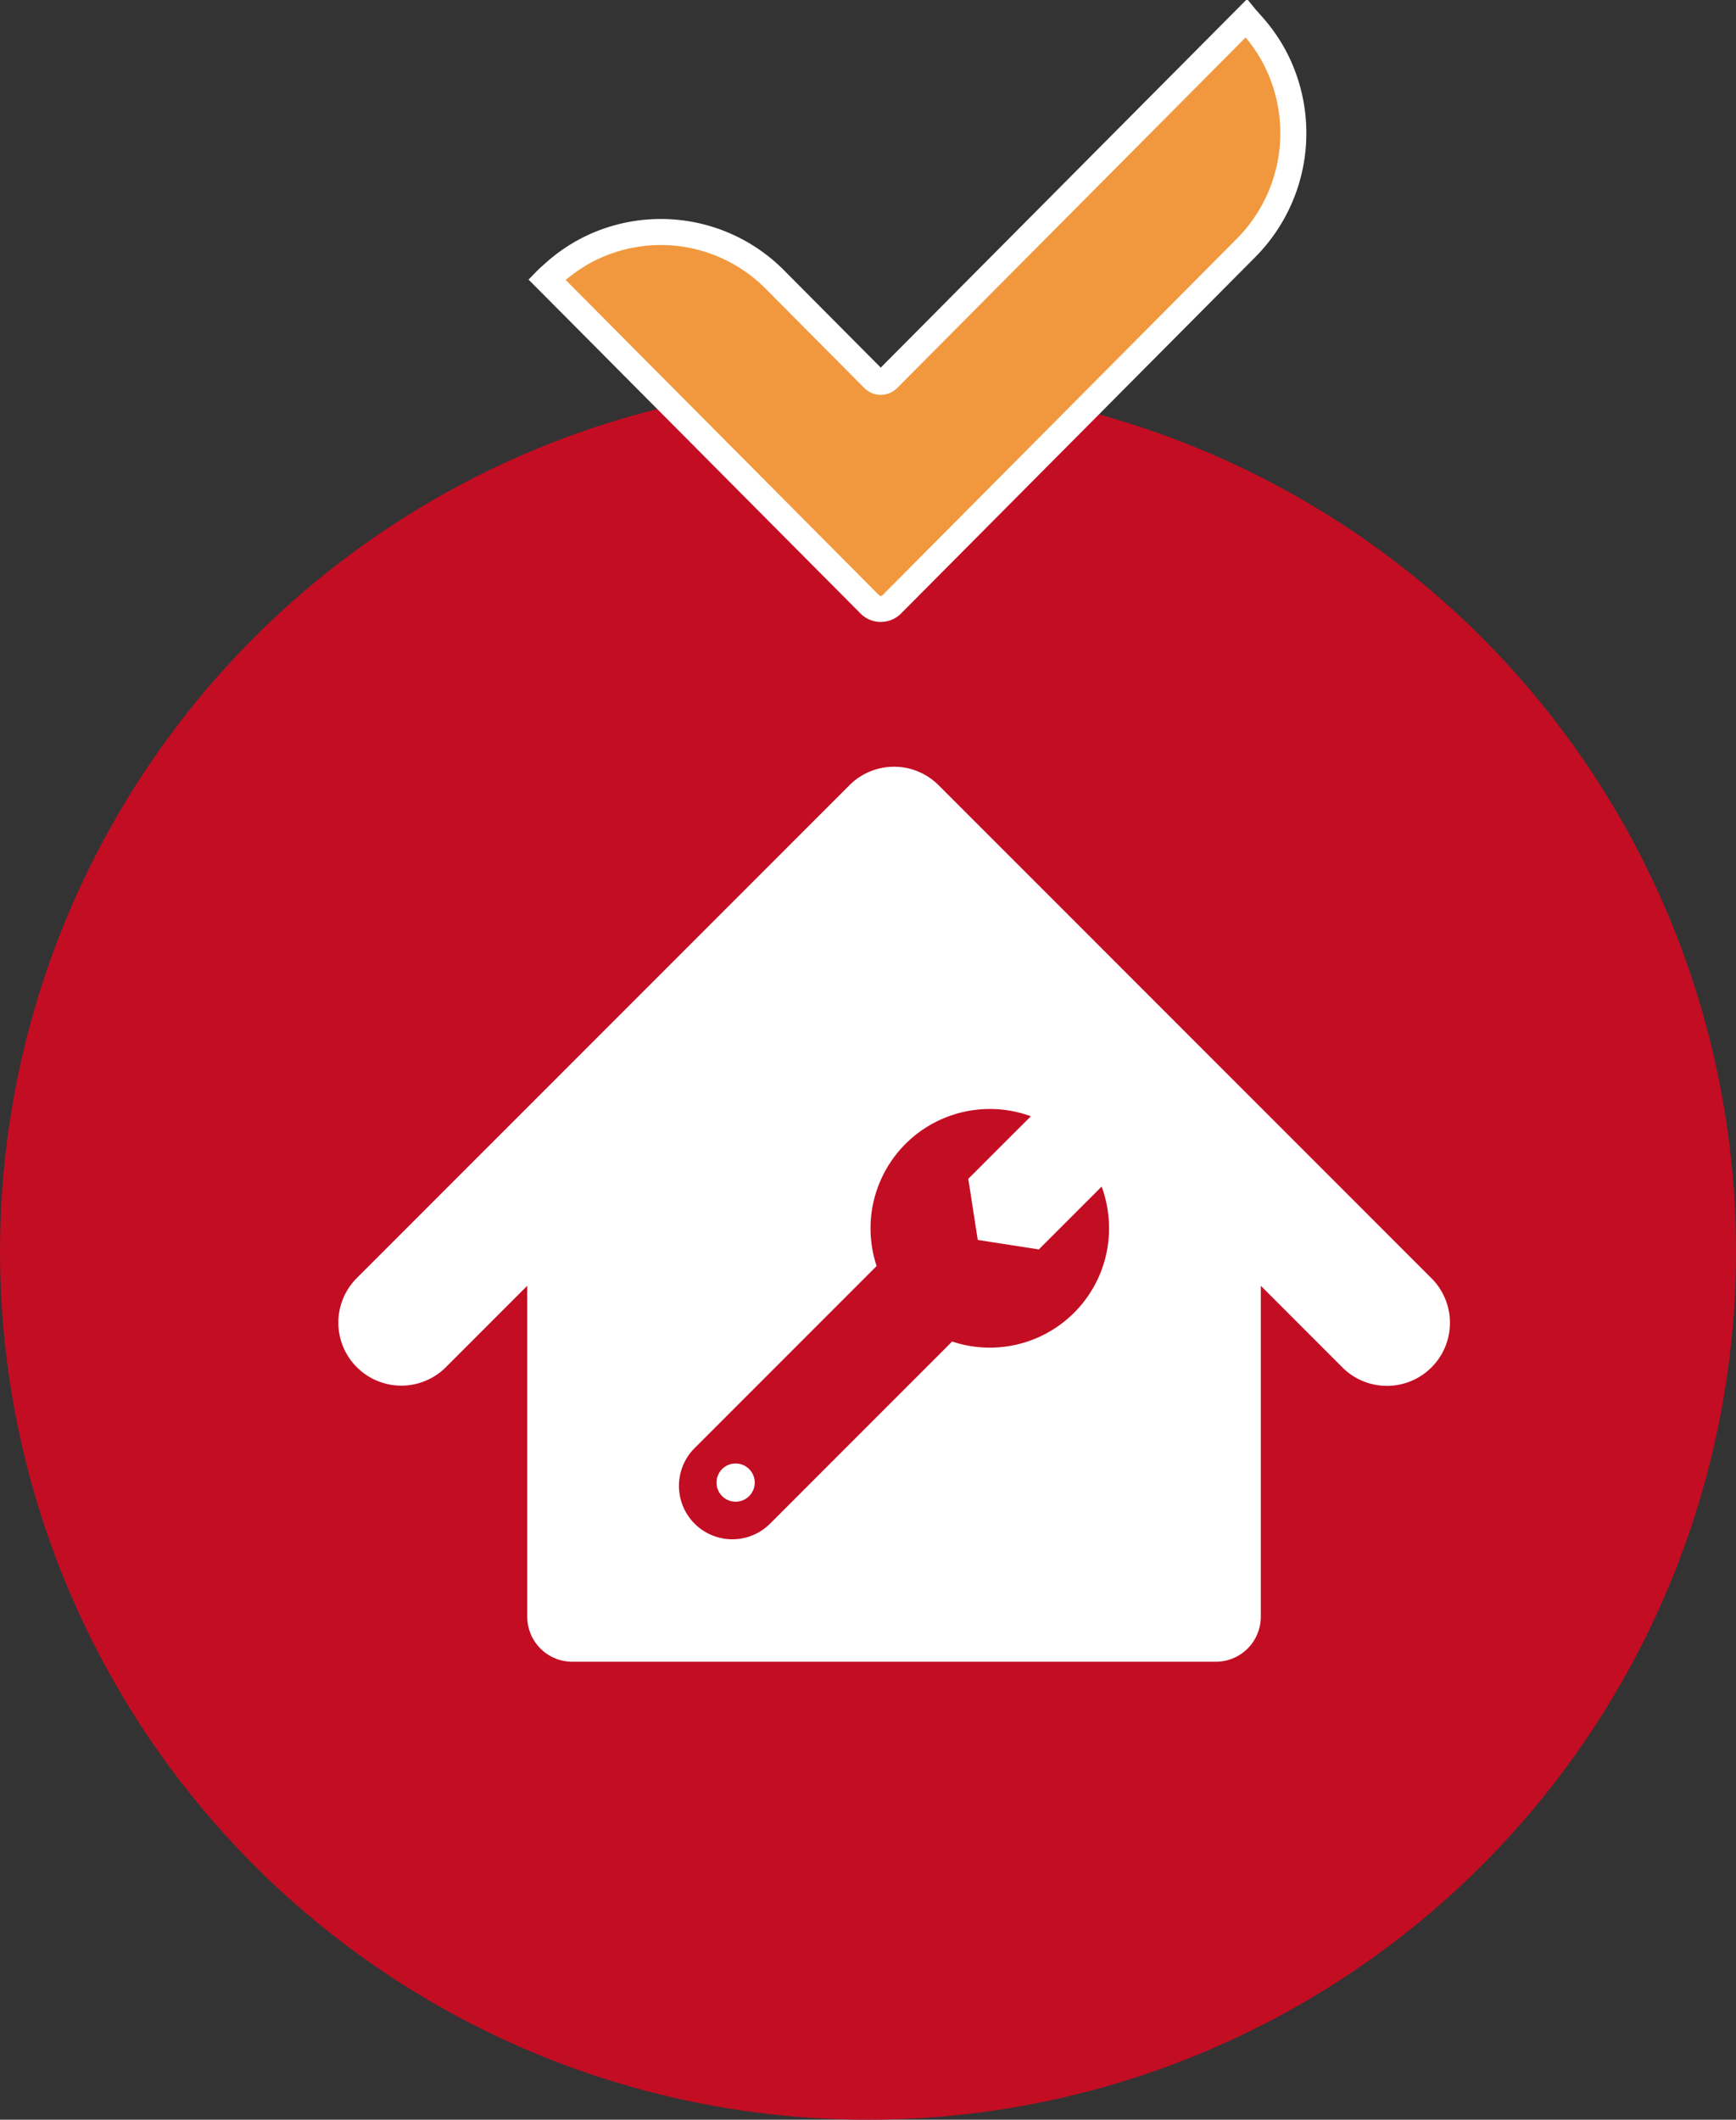 <svg xmlns="http://www.w3.org/2000/svg" width="200" height="244.127" viewBox="0 0 200 244.127"><rect x="0" y="0" width="200" height="244.127" fill="#333333" stroke="none"/><g transform="translate(-573 -729.988)"><circle cx="100" cy="100" r="100" transform="translate(573 774.116)" fill="#c30d23"/><g transform="translate(256.418 -1008.014)"><g transform="translate(355.499 1826.307)"><path d="M128.039,60.559,71.215,3.735a7.257,7.257,0,0,0-10.265,0L4.126,60.559A7.259,7.259,0,0,0,14.39,70.825l9.437-9.44V99.5a5.183,5.183,0,0,0,5.185,5.185h74.14a5.184,5.184,0,0,0,5.185-5.185V61.386l9.437,9.44a7.259,7.259,0,0,0,10.264-10.267Z" transform="translate(-2 -1.609)" fill="#fff"/></g><g transform="translate(394.81 1865.721)"><path d="M49.325,11.124c-.019-.1-.033-.2-.053-.294-.017-.078-.04-.155-.058-.233a13.621,13.621,0,0,0-.482-1.642l-.005.005c0-.005,0-.011-.006-.017l-7.233,7.233-7.038-1.092L33.36,8.046l5.064-5.064L40.563.853l-.007,0,.012-.012A13.746,13.746,0,0,0,22.8,18.089L1.826,39.063a6.149,6.149,0,0,0,8.7,8.695l20.97-20.974h0a13.738,13.738,0,0,0,17.828-15.66ZM8.448,44.15a2.2,2.2,0,1,1,0-2.239A2.175,2.175,0,0,1,8.448,44.15Z" transform="translate(-0.033 0)" fill="#c30d23"/></g></g><path d="M83.82,59.161l-.008-.015A18.648,18.648,0,0,0,81.249,55.5c-.224-.252-.436-.511-.675-.752h0l-.008-.01h0L39.3,96.24a1.171,1.171,0,0,1-1.663,0L26.265,84.8A18.5,18.5,0,0,0,4.4,81.524l-.014.008A18.541,18.541,0,0,0,.7,84.164c-.229.208-.467.4-.688.624h0L0,84.8,37.2,122.21a1.793,1.793,0,0,0,2.546,0L80.565,81.154A18.761,18.761,0,0,0,83.82,59.161Z" transform="translate(635.999 677.376)" fill="#f1983e" stroke="#fff" stroke-width="3"/></g></svg>